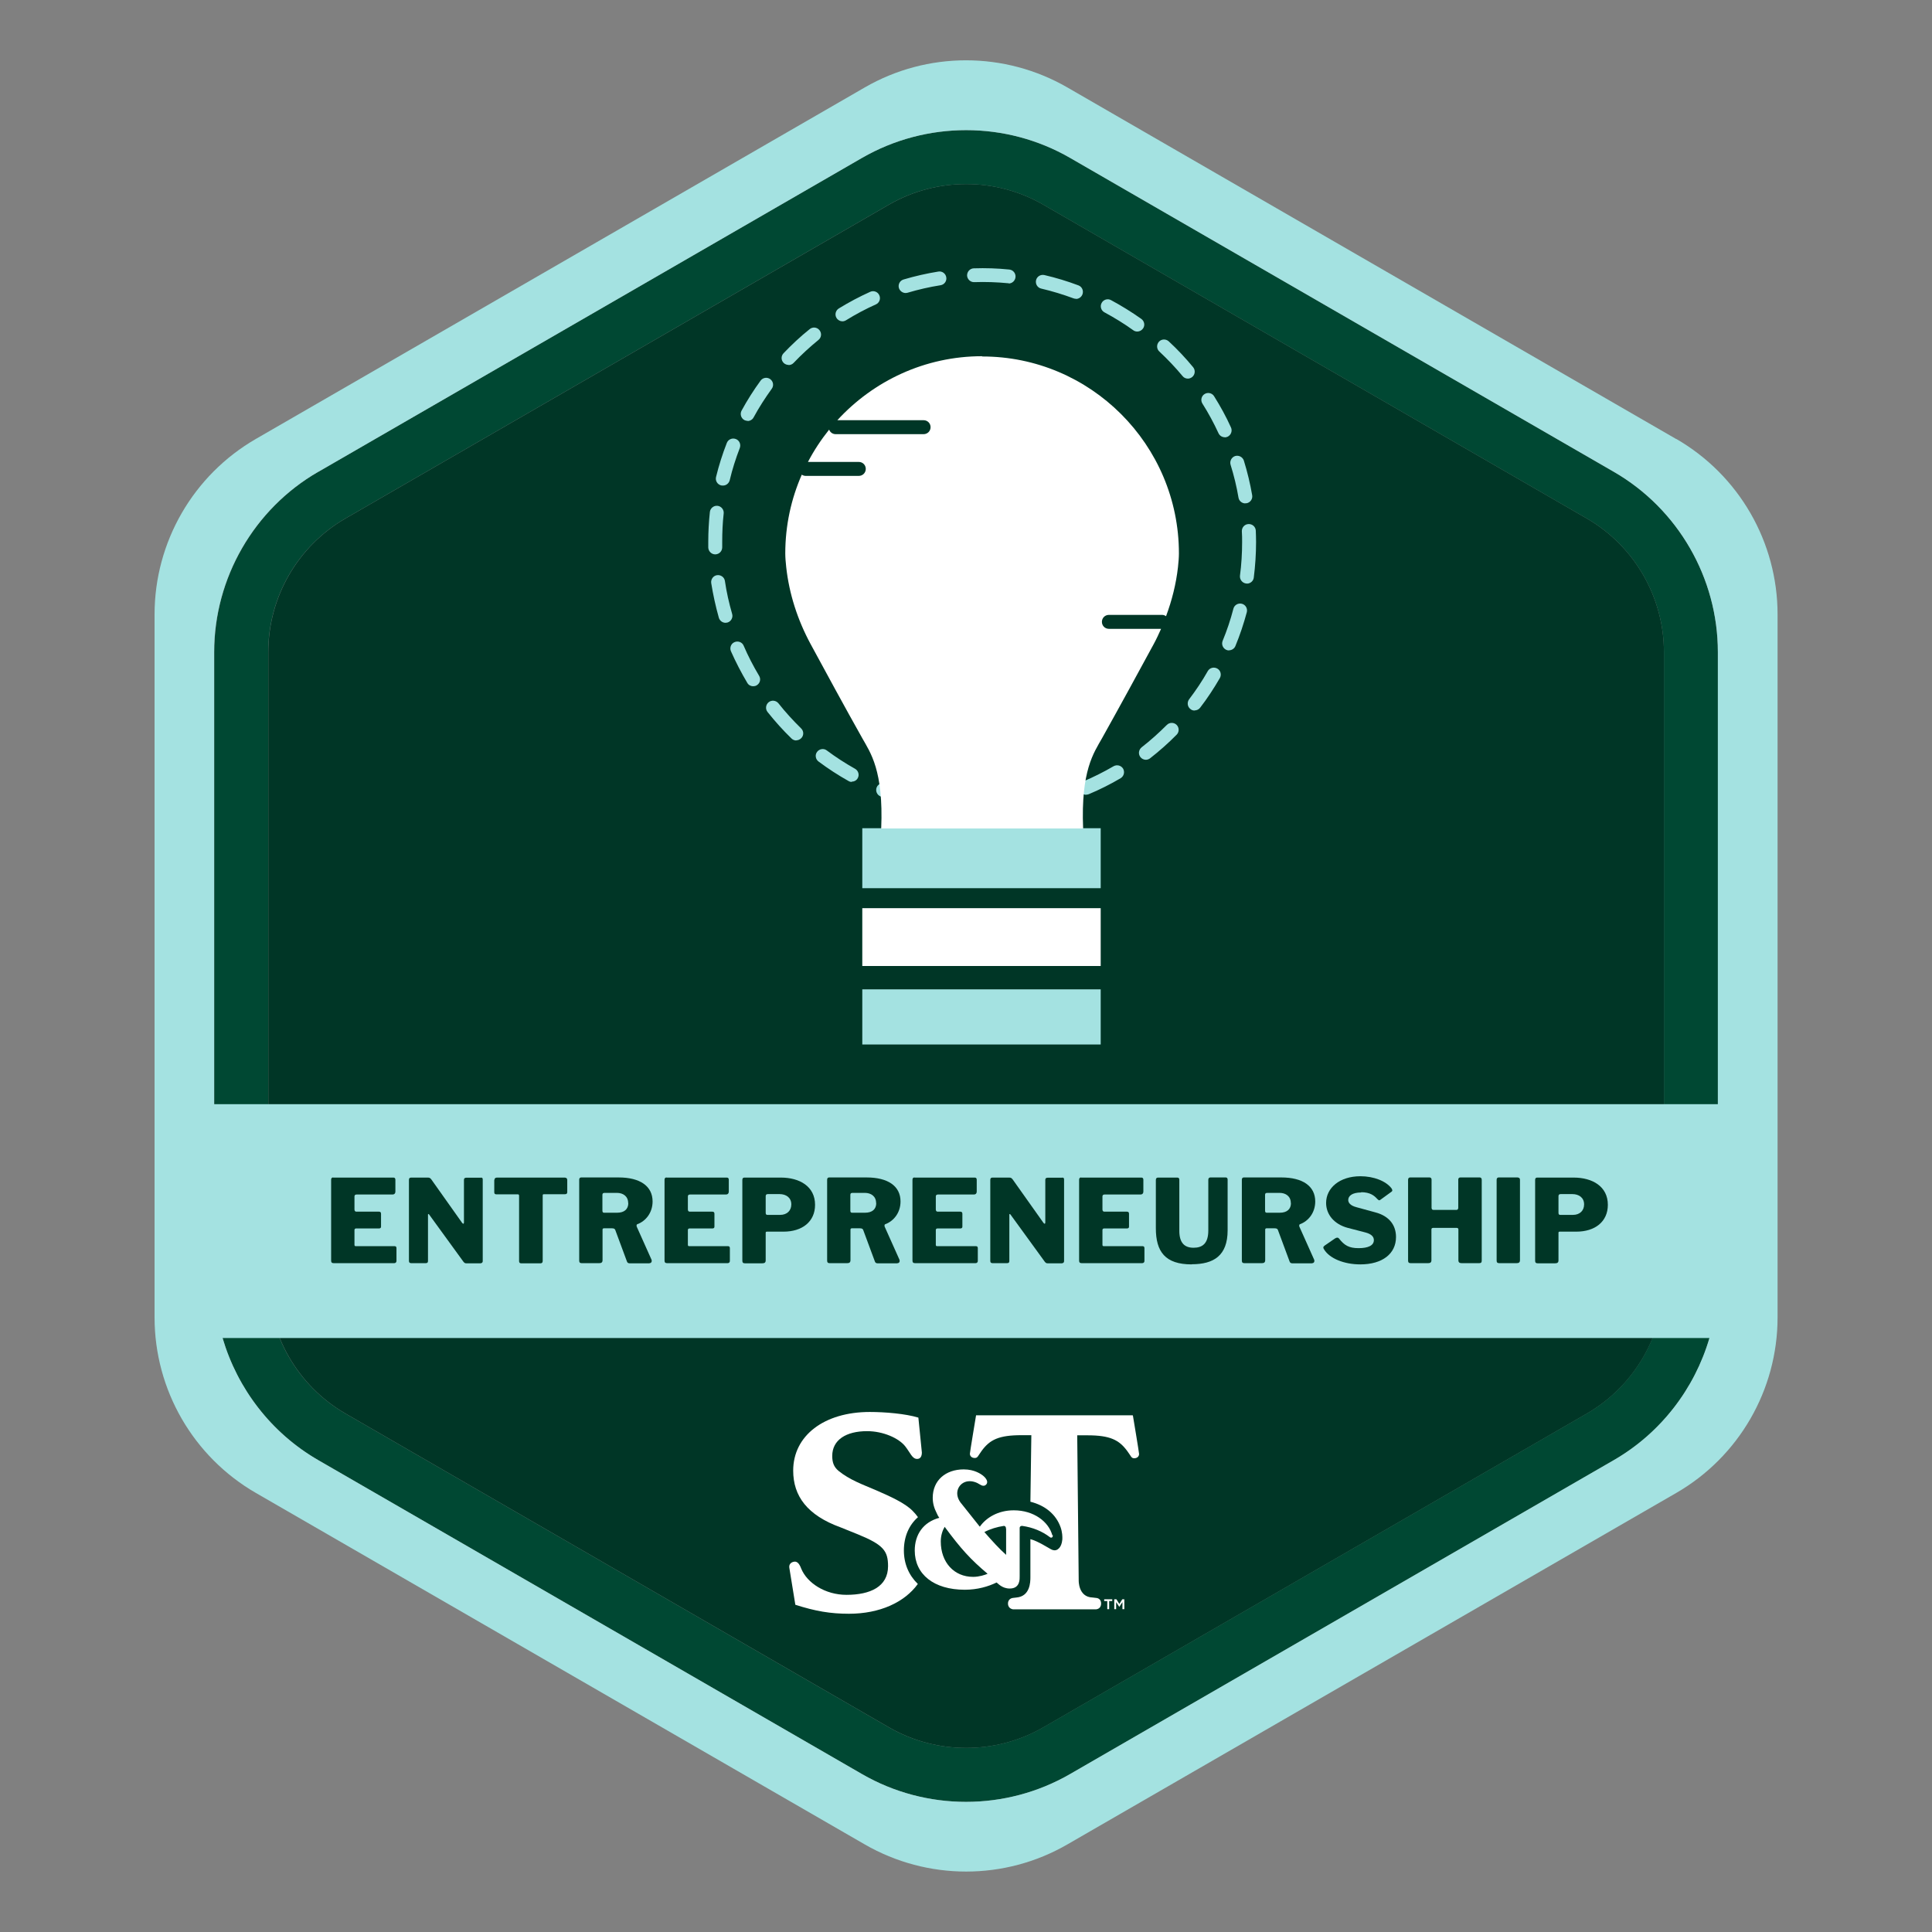 <?xml version="1.0" encoding="UTF-8"?>
<svg id="Entrepreneurship" xmlns="http://www.w3.org/2000/svg" viewBox="0 0 144 144">
  <rect x="0" y="0" width="144" height="144" fill="#808080" stroke="none"/>
  <defs>
    <style>
      .cls-1 {
        fill: #004833;
      }

      .cls-1, .cls-2, .cls-3, .cls-4 {
        stroke-width: 0px;
      }

      .cls-2 {
        fill: #a4e2e1;
      }

      .cls-3 {
        fill: #003626;
      }

      .cls-4 {
        fill: #fff;
      }
    </style>
  </defs>
  <path class="cls-3" d="M124.02,95.4v-46.8c0-4.09-2.2-7.9-5.74-9.95l-40.53-23.4c-1.77-1.02-3.76-1.53-5.74-1.53s-3.97.51-5.74,1.53l-40.53,23.4c-3.54,2.05-5.74,5.86-5.74,9.95v46.8c0,4.09,2.2,7.9,5.74,9.95l40.53,23.4c3.54,2.04,7.95,2.04,11.49,0l40.53-23.4c3.54-2.05,5.74-5.86,5.74-9.95Z"/>
  <path class="cls-1" d="M72,134.3c-2.68,0-5.36-.69-7.75-2.07l-40.53-23.4c-4.78-2.76-7.75-7.91-7.75-13.43v-46.8c0-5.52,2.97-10.67,7.75-13.43l40.53-23.4c4.79-2.76,10.73-2.76,15.51,0l40.53,23.4c4.78,2.76,7.75,7.91,7.75,13.43v46.8c0,5.52-2.97,10.67-7.75,13.43l-40.53,23.4c-2.39,1.38-5.07,2.07-7.75,2.07ZM72,13.72c-1.99,0-3.97.51-5.74,1.53l-40.53,23.4c-3.54,2.05-5.74,5.86-5.74,9.95v46.8c0,4.09,2.2,7.9,5.74,9.95l40.53,23.4c3.54,2.04,7.95,2.04,11.49,0l40.53-23.4c3.54-2.05,5.74-5.86,5.74-9.95v-46.8c0-4.09-2.2-7.9-5.74-9.95l-40.53-23.4c-1.77-1.02-3.76-1.53-5.74-1.53Z"/>
  <path class="cls-2" d="M124.93,32.72L79.56,6.52c-4.68-2.7-10.44-2.7-15.11,0l-45.37,26.19c-4.68,2.7-7.56,7.69-7.56,13.09v52.39c0,5.4,2.88,10.39,7.56,13.09l45.37,26.19c4.68,2.7,10.44,2.7,15.11,0l45.37-26.19c4.68-2.7,7.56-7.69,7.56-13.09v-52.39c0-5.4-2.88-10.39-7.56-13.09ZM23.72,35.17l40.53-23.4c4.79-2.76,10.73-2.76,15.51,0l40.53,23.4c4.78,2.76,7.75,7.91,7.75,13.43v33.7H15.96v-33.7c0-5.52,2.97-10.67,7.75-13.43ZM120.28,108.83l-40.53,23.4c-2.39,1.38-5.07,2.07-7.75,2.07s-5.36-.69-7.75-2.07l-40.53-23.4c-3.5-2.02-6.02-5.32-7.13-9.1h110.82c-1.11,3.78-3.63,7.08-7.13,9.1Z"/>
  <g>
    <path class="cls-2" d="M73.21,60.81c-.81,0-1.63-.05-2.44-.14-.28-.03-.49-.29-.45-.58.03-.28.29-.48.58-.45.83.1,1.68.14,2.52.14h0c.28,0,.51.23.52.51,0,.29-.23.52-.51.52-.07,0-.14,0-.21,0ZM75.99,60.62c-.25,0-.48-.19-.51-.45-.04-.28.16-.54.44-.58.83-.12,1.66-.29,2.47-.51.28-.08.56.09.64.36.08.28-.09.56-.36.64-.85.23-1.72.42-2.6.54-.02,0-.05,0-.07,0ZM68.29,60.2s-.09,0-.13-.02c-.86-.22-1.71-.49-2.53-.82-.27-.11-.39-.41-.29-.67.11-.27.41-.39.67-.29.78.31,1.58.57,2.4.78.28.07.44.35.37.63-.06.23-.27.39-.5.39ZM80.96,59.24c-.2,0-.39-.12-.48-.32-.11-.26.01-.57.27-.68.77-.33,1.53-.71,2.25-1.13.25-.14.56-.06.71.18.14.25.06.56-.18.71-.76.45-1.56.85-2.37,1.19-.07.03-.13.04-.2.04ZM63.49,58.28c-.09,0-.17-.02-.25-.07-.77-.43-1.52-.92-2.23-1.45-.23-.17-.28-.5-.11-.72.17-.23.5-.28.72-.11.67.5,1.38.96,2.11,1.37.25.14.34.46.2.7-.09.17-.27.26-.45.26ZM85.41,56.63c-.15,0-.31-.07-.41-.2-.18-.23-.13-.55.09-.73.66-.51,1.29-1.08,1.88-1.67.2-.2.53-.2.73,0,.2.2.2.53,0,.73-.62.63-1.29,1.22-1.98,1.76-.09.07-.21.11-.32.11ZM59.35,55.19c-.13,0-.26-.05-.36-.15-.63-.61-1.23-1.28-1.78-1.97-.18-.22-.14-.55.08-.73.22-.18.55-.14.73.08.52.66,1.09,1.28,1.69,1.87.21.2.21.53.01.73-.1.1-.24.16-.37.16ZM89.04,52.96c-.11,0-.22-.03-.31-.11-.23-.17-.27-.5-.1-.73.51-.67.98-1.37,1.39-2.1.14-.25.46-.33.71-.19.25.14.33.46.19.71-.44.76-.93,1.51-1.47,2.21-.1.13-.26.2-.41.2ZM56.14,51.15c-.18,0-.35-.09-.44-.25-.45-.76-.86-1.55-1.22-2.36-.11-.26,0-.57.27-.68.26-.11.57,0,.68.27.33.77.72,1.52,1.15,2.24.15.25.07.56-.18.71-.08.05-.18.07-.27.07ZM91.61,48.48c-.07,0-.13-.01-.2-.04-.26-.11-.39-.41-.28-.68.32-.77.59-1.58.8-2.39.07-.28.36-.44.63-.37.28.07.44.36.37.63-.23.85-.51,1.7-.85,2.52-.08.2-.28.32-.48.32ZM54.08,46.42c-.23,0-.43-.15-.5-.37-.24-.85-.43-1.72-.57-2.59-.04-.28.15-.55.43-.59.28-.04.55.15.59.43.12.83.31,1.66.54,2.46.08.27-.08.56-.35.64-.05.01-.1.02-.14.02ZM92.94,43.49s-.04,0-.07,0c-.28-.04-.48-.3-.45-.58.11-.83.16-1.67.16-2.51,0-.26,0-.53-.02-.8-.01-.29.21-.53.5-.54.29-.01.53.21.54.5.01.28.02.56.02.84,0,.88-.06,1.78-.17,2.65-.03.26-.26.45-.51.45ZM53.31,41.32c-.28,0-.51-.23-.52-.51,0-.14,0-.28,0-.42,0-.74.04-1.49.12-2.23.03-.28.29-.49.57-.46.28.03.49.29.46.57-.08.7-.11,1.41-.11,2.12,0,.13,0,.27,0,.4,0,.29-.22.52-.51.53,0,0,0,0-.01,0ZM92.82,37.52c-.25,0-.47-.18-.51-.43-.14-.83-.34-1.65-.59-2.45-.08-.27.07-.56.34-.65.27-.08.56.07.65.34.26.84.47,1.71.62,2.58.05.28-.14.55-.42.6-.03,0-.06,0-.09,0ZM53.87,36.19s-.08,0-.12-.01c-.28-.07-.45-.35-.38-.63.21-.86.48-1.71.8-2.53.1-.27.4-.4.67-.3.27.1.4.4.3.67-.3.78-.56,1.59-.75,2.4-.06.24-.27.4-.5.4ZM91.29,32.59c-.2,0-.38-.11-.47-.3-.35-.76-.75-1.5-1.2-2.21-.15-.24-.08-.56.16-.71.24-.15.56-.08.71.16.47.75.9,1.53,1.26,2.33.12.26,0,.57-.25.69-.07.03-.14.05-.22.05ZM55.73,31.37c-.08,0-.17-.02-.25-.06-.25-.14-.34-.45-.21-.7.42-.77.9-1.53,1.42-2.24.17-.23.49-.28.72-.11.23.17.28.49.11.72-.49.68-.95,1.39-1.35,2.13-.09.17-.27.27-.45.27ZM88.54,28.22c-.15,0-.3-.06-.4-.19-.53-.64-1.12-1.26-1.73-1.83-.21-.19-.22-.52-.03-.73.19-.21.52-.22.73-.03.65.6,1.26,1.25,1.82,1.93.18.22.15.55-.07.73-.1.08-.21.12-.33.12ZM58.78,27.2c-.13,0-.26-.05-.36-.14-.21-.2-.22-.52-.02-.73.61-.64,1.26-1.25,1.95-1.8.22-.18.55-.15.73.08.18.22.15.55-.08.73-.65.53-1.27,1.1-1.85,1.71-.1.11-.24.16-.38.16ZM84.76,24.71c-.1,0-.21-.03-.3-.1-.68-.49-1.4-.93-2.14-1.33-.25-.13-.35-.45-.21-.7.13-.25.45-.35.7-.21.78.42,1.54.89,2.26,1.4.23.17.29.49.12.72-.1.14-.26.22-.42.22ZM62.79,23.95c-.17,0-.34-.09-.44-.25-.15-.24-.07-.56.17-.71.75-.46,1.54-.88,2.34-1.24.26-.12.57,0,.68.26.12.26,0,.57-.26.68-.76.34-1.51.74-2.22,1.18-.08.05-.18.08-.27.08ZM80.2,22.27c-.06,0-.12-.01-.18-.03-.78-.29-1.6-.54-2.41-.73-.28-.06-.45-.34-.39-.62.06-.28.34-.45.62-.39.86.2,1.72.46,2.54.77.27.1.4.4.3.67-.08.21-.28.34-.48.34ZM67.5,21.84c-.22,0-.43-.15-.5-.37-.08-.27.07-.56.35-.64.84-.25,1.72-.45,2.59-.59.28-.05.55.15.59.43.05.28-.15.55-.43.59-.83.13-1.65.32-2.46.56-.05.01-.1.02-.15.02ZM75.18,21.11s-.03,0-.05,0c-.83-.08-1.68-.11-2.52-.08-.28.01-.52-.22-.53-.5,0-.29.22-.52.5-.53.88-.03,1.78,0,2.65.09.28.03.49.28.46.57-.03.27-.25.47-.51.47Z"/>
    <path class="cls-3" d="M78.15,48.04h-.59c-.49,0-.96.3-.96.68v.4h.08v.19s-.81.03-.81.02l.02-.66c-.01-.4-.4-.64-.88-.64h-.59c-.49,0-1.07.3-1.07.68v.49s.15.09.09.09h-.59c-.06,0-.04.01-.04.02v-.66c0-.38-.45-.62-.94-.62h-.59c-.48,0-.87.25-.88.65l-.04.59s0,.01-.05.01h-.59c-.06,0-.15,0-.15,0v-.6c0-.38-.35-.68-.84-.68h-.59c-.49,0-.89.3-.89.68h0s1.57,13.99,1.57,13.99l.79-.07-1.56-13.98s.04-.08.09-.08h.59c.06,0,.11.14.11.14v.6c0,.38.38.71.87.71h.59c.48,0,.87-.27.88-.67l-.02-.73s.07-.04.12-.04h.59s.22.09.22.08v.65c0,.38.27.71.76.71h.59c.49,0,.81-.32.81-.71v-.51l.07-.15s.04-.08.1-.08h.59c.06,0,.06.09.06.1l.04.64c.01.4.4.7.88.7h.59c.49,0,.91-.27.91-.65l-.02-.43v-.25s.04-.12.1-.12h.59c.05,0,.09.08.1.08l-1.56,13.84.79.08,1.57-13.84v-.02c0-.38-.4-.68-.88-.68Z"/>
    <rect class="cls-2" x="64.27" y="61.73" width="17.77" height="4.47"/>
    <rect class="cls-4" x="64.27" y="67.69" width="17.77" height="4.31"/>
    <rect class="cls-2" x="64.27" y="73.74" width="17.77" height="4.11"/>
    <path class="cls-4" d="M73.2,26.55c-4.26,0-8.1,1.84-10.79,4.77h6.43c.29,0,.52.23.52.52s-.23.52-.52.52h-6.56c-.22,0-.41-.14-.48-.34-.6.75-1.13,1.55-1.58,2.41h3.79c.29,0,.52.23.52.52s-.23.52-.52.52h-3.97c-.1,0-.2-.04-.28-.09-.79,1.8-1.23,3.78-1.23,5.87,0,.3.03.65.07,1.02.22,2,.85,3.94,1.81,5.72,1.04,1.92,2.59,4.78,3.87,7.05.59,1.05,1.58,2.39,1.4,6.71h15.05c-.18-4.32.81-5.66,1.4-6.71,1.27-2.27,2.83-5.13,3.87-7.05.2-.37.37-.74.54-1.12h-3.89c-.29,0-.52-.23-.52-.52s.23-.52.52-.52h3.97c.11,0,.21.04.29.1.44-1.18.75-2.41.89-3.66.04-.37.07-.72.07-1.02,0-8.11-6.6-14.69-14.67-14.68Z"/>
  </g>
  <g>
    <path class="cls-3" d="M24.83,87.77h4.5c.09,0,.14.06.14.16v.89c0,.12-.07.21-.21.21h-2.66c-.12,0-.18.04-.18.15v.97c0,.11.06.16.14.16h1.68c.11,0,.16.05.16.16v.96c0,.07-.04.13-.14.13h-1.71c-.09,0-.13.05-.13.12v1.09c0,.09.03.11.09.11h2.87c.11,0,.17.03.17.15v.95c0,.09-.05.17-.18.17h-4.48c-.16,0-.21-.06-.21-.2v-6.01c0-.12.05-.18.15-.18Z"/>
    <path class="cls-3" d="M35.85,87.77c.09,0,.13.04.13.14v6.1c0,.09-.08.15-.18.15h-1.04c-.09,0-.14-.02-.22-.12l-2.55-3.51c-.04-.07-.09-.05-.09,0v3.45c0,.12-.04.17-.19.17h-1.04c-.12,0-.19-.04-.19-.16v-6.04c0-.13.05-.18.17-.18h1.23c.14,0,.18.03.27.14l2.29,3.23c.08.1.14.09.14-.03v-3.17c0-.1.05-.16.17-.16h1.1Z"/>
    <path class="cls-3" d="M36.85,87.95c0-.1.06-.18.19-.18h5.05c.13,0,.19.08.19.18v.91c0,.11-.07.15-.17.15h-1.57c-.07,0-.09.03-.09.09v4.89c0,.12-.07.17-.16.17h-1.45c-.09,0-.15-.05-.15-.16v-4.86c0-.09-.02-.12-.09-.12h-1.58c-.11,0-.18-.03-.18-.15v-.91Z"/>
    <path class="cls-3" d="M48.4,94.16h-1.47c-.11,0-.18-.05-.21-.16l-.86-2.32c-.03-.09-.1-.13-.26-.13h-.59c-.08,0-.1.06-.1.09v2.28c0,.17-.08.23-.26.23h-1.28c-.15,0-.2-.06-.2-.2v-6.01c0-.12.05-.18.15-.18h2.79c1.6,0,2.53.65,2.53,1.79,0,.84-.51,1.47-1.15,1.7-.05.03-.05.09-.04.16l1.11,2.48c.05.14-.02.26-.15.26ZM46.82,89.67c0-.5-.37-.76-.84-.76h-.9c-.14,0-.18.04-.18.16v1.15c0,.12.03.17.13.17h.96c.55,0,.84-.27.84-.72Z"/>
    <path class="cls-3" d="M49.68,87.77h4.5c.09,0,.14.06.14.16v.89c0,.12-.07.21-.21.21h-2.66c-.12,0-.18.04-.18.15v.97c0,.11.06.16.14.16h1.68c.11,0,.16.05.16.16v.96c0,.07-.04.13-.14.13h-1.71c-.09,0-.13.05-.13.12v1.09c0,.09.03.11.09.11h2.87c.11,0,.17.03.17.15v.95c0,.09-.05.17-.18.17h-4.48c-.16,0-.21-.06-.21-.2v-6.01c0-.12.05-.18.15-.18Z"/>
    <path class="cls-3" d="M58.39,91.8h-1.23c-.07,0-.09.03-.09.09v2.05c0,.16-.08.22-.26.22h-1.28c-.15,0-.2-.06-.2-.2v-6.01c0-.12.05-.18.15-.18h2.72c1.4,0,2.55.66,2.55,2.03,0,1.26-.96,2-2.35,2ZM58.09,89h-.84c-.14,0-.18.05-.18.17v1.21c0,.12.03.17.13.17h.95c.51,0,.83-.32.83-.78,0-.5-.38-.77-.88-.77Z"/>
    <path class="cls-3" d="M66.88,94.16h-1.47c-.11,0-.18-.05-.21-.16l-.86-2.32c-.03-.09-.1-.13-.26-.13h-.59c-.08,0-.1.06-.1.09v2.28c0,.17-.08.23-.26.23h-1.28c-.15,0-.2-.06-.2-.2v-6.01c0-.12.05-.18.15-.18h2.79c1.6,0,2.53.65,2.53,1.79,0,.84-.51,1.47-1.15,1.7-.05.03-.05.09-.04.16l1.11,2.48c.05.14-.02.26-.15.26ZM65.3,89.67c0-.5-.37-.76-.84-.76h-.9c-.14,0-.18.04-.18.16v1.15c0,.12.03.17.13.17h.96c.55,0,.84-.27.84-.72Z"/>
    <path class="cls-3" d="M68.16,87.77h4.5c.09,0,.14.06.14.16v.89c0,.12-.07.21-.21.21h-2.66c-.12,0-.18.04-.18.15v.97c0,.11.06.16.14.16h1.68c.11,0,.16.05.16.16v.96c0,.07-.04.13-.14.13h-1.71c-.09,0-.13.05-.13.12v1.09c0,.09.03.11.09.11h2.87c.11,0,.17.03.17.15v.95c0,.09-.05.17-.18.17h-4.48c-.16,0-.21-.06-.21-.2v-6.01c0-.12.05-.18.15-.18Z"/>
    <path class="cls-3" d="M79.18,87.77c.09,0,.13.04.13.14v6.1c0,.09-.08.15-.18.15h-1.04c-.09,0-.14-.02-.22-.12l-2.55-3.51c-.04-.07-.09-.05-.09,0v3.45c0,.12-.04.17-.19.17h-1.04c-.12,0-.19-.04-.19-.16v-6.04c0-.13.05-.18.17-.18h1.23c.14,0,.18.03.27.14l2.29,3.23c.08.1.14.09.14-.03v-3.17c0-.1.05-.16.17-.16h1.1Z"/>
    <path class="cls-3" d="M80.58,87.77h4.5c.09,0,.14.06.14.16v.89c0,.12-.07.21-.21.21h-2.66c-.12,0-.18.04-.18.15v.97c0,.11.06.16.14.16h1.68c.11,0,.16.05.16.16v.96c0,.07-.04.13-.14.13h-1.71c-.09,0-.13.05-.13.12v1.09c0,.09.03.11.09.11h2.87c.11,0,.17.03.17.15v.95c0,.09-.05.17-.18.17h-4.48c-.16,0-.21-.06-.21-.2v-6.01c0-.12.05-.18.15-.18Z"/>
    <path class="cls-3" d="M88.82,94.24c-1.97,0-2.67-.94-2.67-2.7v-3.59c0-.12.06-.18.16-.18h1.44c.1,0,.15.06.15.16v3.81c0,.91.4,1.26,1.06,1.26s1.1-.31,1.1-1.29v-3.77c0-.12.06-.18.16-.18h1.14c.09,0,.14.06.14.16v3.78c0,1.9-1.05,2.53-2.67,2.53Z"/>
    <path class="cls-3" d="M97.79,94.16h-1.47c-.11,0-.18-.05-.21-.16l-.86-2.32c-.03-.09-.1-.13-.26-.13h-.59c-.08,0-.1.06-.1.09v2.28c0,.17-.08.23-.26.23h-1.28c-.15,0-.2-.06-.2-.2v-6.01c0-.12.05-.18.15-.18h2.79c1.6,0,2.53.65,2.53,1.79,0,.84-.51,1.47-1.15,1.7-.05.03-.05.09-.04.16l1.11,2.48c.05.14-.02.26-.15.26ZM96.21,89.67c0-.5-.37-.76-.84-.76h-.9c-.14,0-.18.04-.18.16v1.15c0,.12.03.17.13.17h.96c.55,0,.84-.27.84-.72Z"/>
    <path class="cls-3" d="M101.46,88.88c-.68,0-.97.26-.97.56,0,.18.12.41.62.54l1.39.38c1.07.28,1.55.98,1.55,1.84,0,1.25-1.02,2.04-2.66,2.04-1.21,0-2.3-.44-2.71-1.13-.07-.11-.07-.18.05-.27l.77-.53c.15-.1.24-.07.3,0,.4.51.74.72,1.46.72s1.14-.2,1.14-.6c0-.25-.18-.45-.63-.57l-1.31-.34c-1.02-.27-1.62-1-1.62-1.86,0-1.11,1-1.99,2.56-1.99.99,0,1.91.36,2.32.91.04.08.1.16,0,.24l-.84.61c-.08.06-.12.04-.23-.07-.22-.24-.52-.5-1.2-.5Z"/>
    <path class="cls-3" d="M106.81,91.52c-.08,0-.12.05-.12.11v2.3c0,.16-.08.22-.26.22h-1.27c-.16,0-.21-.06-.21-.2v-6.01c0-.12.06-.18.15-.18h1.45c.09,0,.15.06.15.16v2.1c0,.1.05.16.14.16h1.71c.09,0,.14-.06.14-.16v-2.1c0-.1.06-.16.15-.16h1.45c.09,0,.15.06.15.18v6.01c0,.14-.04.2-.21.2h-1.27c-.18,0-.26-.06-.26-.22v-2.3c0-.06-.04-.11-.12-.11h-1.75Z"/>
    <path class="cls-3" d="M113.14,87.77c.09,0,.15.06.15.16v5.99c0,.17-.08.23-.26.23h-1.27c-.16,0-.21-.06-.21-.2v-6.01c0-.12.06-.18.15-.18h1.45Z"/>
    <path class="cls-3" d="M117.48,91.8h-1.23c-.07,0-.09.03-.09.09v2.05c0,.16-.08.22-.26.22h-1.28c-.15,0-.2-.06-.2-.2v-6.01c0-.12.05-.18.15-.18h2.72c1.4,0,2.55.66,2.55,2.03,0,1.26-.96,2-2.35,2ZM117.18,89h-.84c-.14,0-.18.05-.18.17v1.21c0,.12.03.17.13.17h.95c.51,0,.83-.32.83-.78,0-.5-.38-.77-.88-.77Z"/>
  </g>
  <g>
    <g>
      <path class="cls-4" d="M67.37,115.57c0-1.04.38-1.9,1.05-2.49-.12-.17-.26-.33-.4-.47-.58-.59-1.66-1.07-2.71-1.53-1.05-.45-1.99-.78-2.81-1.45-.35-.29-.47-.63-.47-1.11,0-1.19,1.02-1.85,2.6-1.85,1.19,0,2.36.52,2.84,1.13.39.5.52.94.89.94.25,0,.35-.21.35-.48l-.26-2.6c-.96-.29-2.48-.42-3.62-.42-3.4,0-5.71,1.76-5.71,4.37,0,1.9,1.05,3.33,3.53,4.23l1.29.52c1.91.78,2.25,1.24,2.25,2.37,0,1.53-1.32,2.14-3.1,2.14-1.58,0-2.93-.88-3.37-1.95-.17-.46-.36-.57-.58-.51-.21.05-.34.21-.31.43.02.14.45,2.77.45,2.77,1.5.48,2.61.67,4,.67,2.29,0,4.14-.85,5.13-2.22-.66-.64-1.04-1.49-1.04-2.5Z"/>
      <path class="cls-4" d="M84.42,105.49h-11.67s-.46,2.76-.46,2.86c0,.19.15.32.36.32.23,0,.23-.14.53-.55.6-.81,1.26-1.15,2.96-1.15h.73s-.07,4.96-.07,4.96c1.08.27,1.9.92,2.25,1.9.13.37.14.71.13.91-.03.34-.13.53-.24.65-.13.14-.3.21-.53.12-.18-.07-1.04-.65-1.61-.79,0,1.31,0,2.71,0,2.84,0,.36-.02,1.42-1.04,1.51l-.25.03s-.38.02-.38.42.38.43.38.43h6.18s.38-.01.38-.43-.38-.42-.38-.42l-.25-.03c-1.09-.03-1.04-1.29-1.04-1.29l-.11-10.8h.76c1.7,0,2.36.35,2.96,1.16.31.41.3.55.53.55.21,0,.36-.13.36-.32,0-.11-.46-2.86-.46-2.86Z"/>
      <path class="cls-4" d="M78.43,114.42c-.27-.99-1.36-1.85-2.87-1.85-1.17,0-2.06.55-2.53,1.22-.02-.02-.04-.04-.05-.06-.29-.37-1.12-1.4-1.33-1.67,0,0-.01-.02-.02-.02h0s-.03-.04-.03-.04c-.55-.73-.13-1.5.53-1.59.36-.05.7.1.88.22.16.1.35.19.51,0,.17-.21-.06-.49-.26-.65-.13-.1-.61-.46-1.43-.46-1.35,0-2.31.82-2.31,2.12,0,.41.11.78.3,1.15h0c.06.14.12.25.19.34-1.2.32-1.83,1.25-1.83,2.44,0,1.76,1.41,2.92,3.73,2.92.95,0,1.75-.24,2.37-.54.1.06.4.45.98.45.79,0,.74-.74.74-.92v-3.6c0-.07.05-.15.18-.15.8.11,1.51.41,2.07.84h0s.07.07.16.02c.05-.03.07-.08.05-.18ZM72.53,117.53c-1.42,0-2.41-1.08-2.41-2.64,0-.46.14-.84.29-1.09,1.21,1.64,1.93,2.43,3.2,3.5-.18.08-.63.23-1.07.23ZM74.99,113.95s0,0,0,0h0s0,1.94,0,1.94c-.51-.45-1.08-1.08-1.62-1.7,0,0,0,0,0,0h0c.44-.23.93-.38,1.46-.46.07.01.15.05.15.19v.02Z"/>
    </g>
    <path class="cls-4" d="M82.53,119.33h-.23v-.13h.6v.13h-.23v.61h-.14v-.61ZM83.06,119.2h.15l.22.35.22-.35h.15v.74h-.14v-.53l-.23.35h-.01l-.23-.35v.53h-.14v-.74Z"/>
  </g>
</svg>